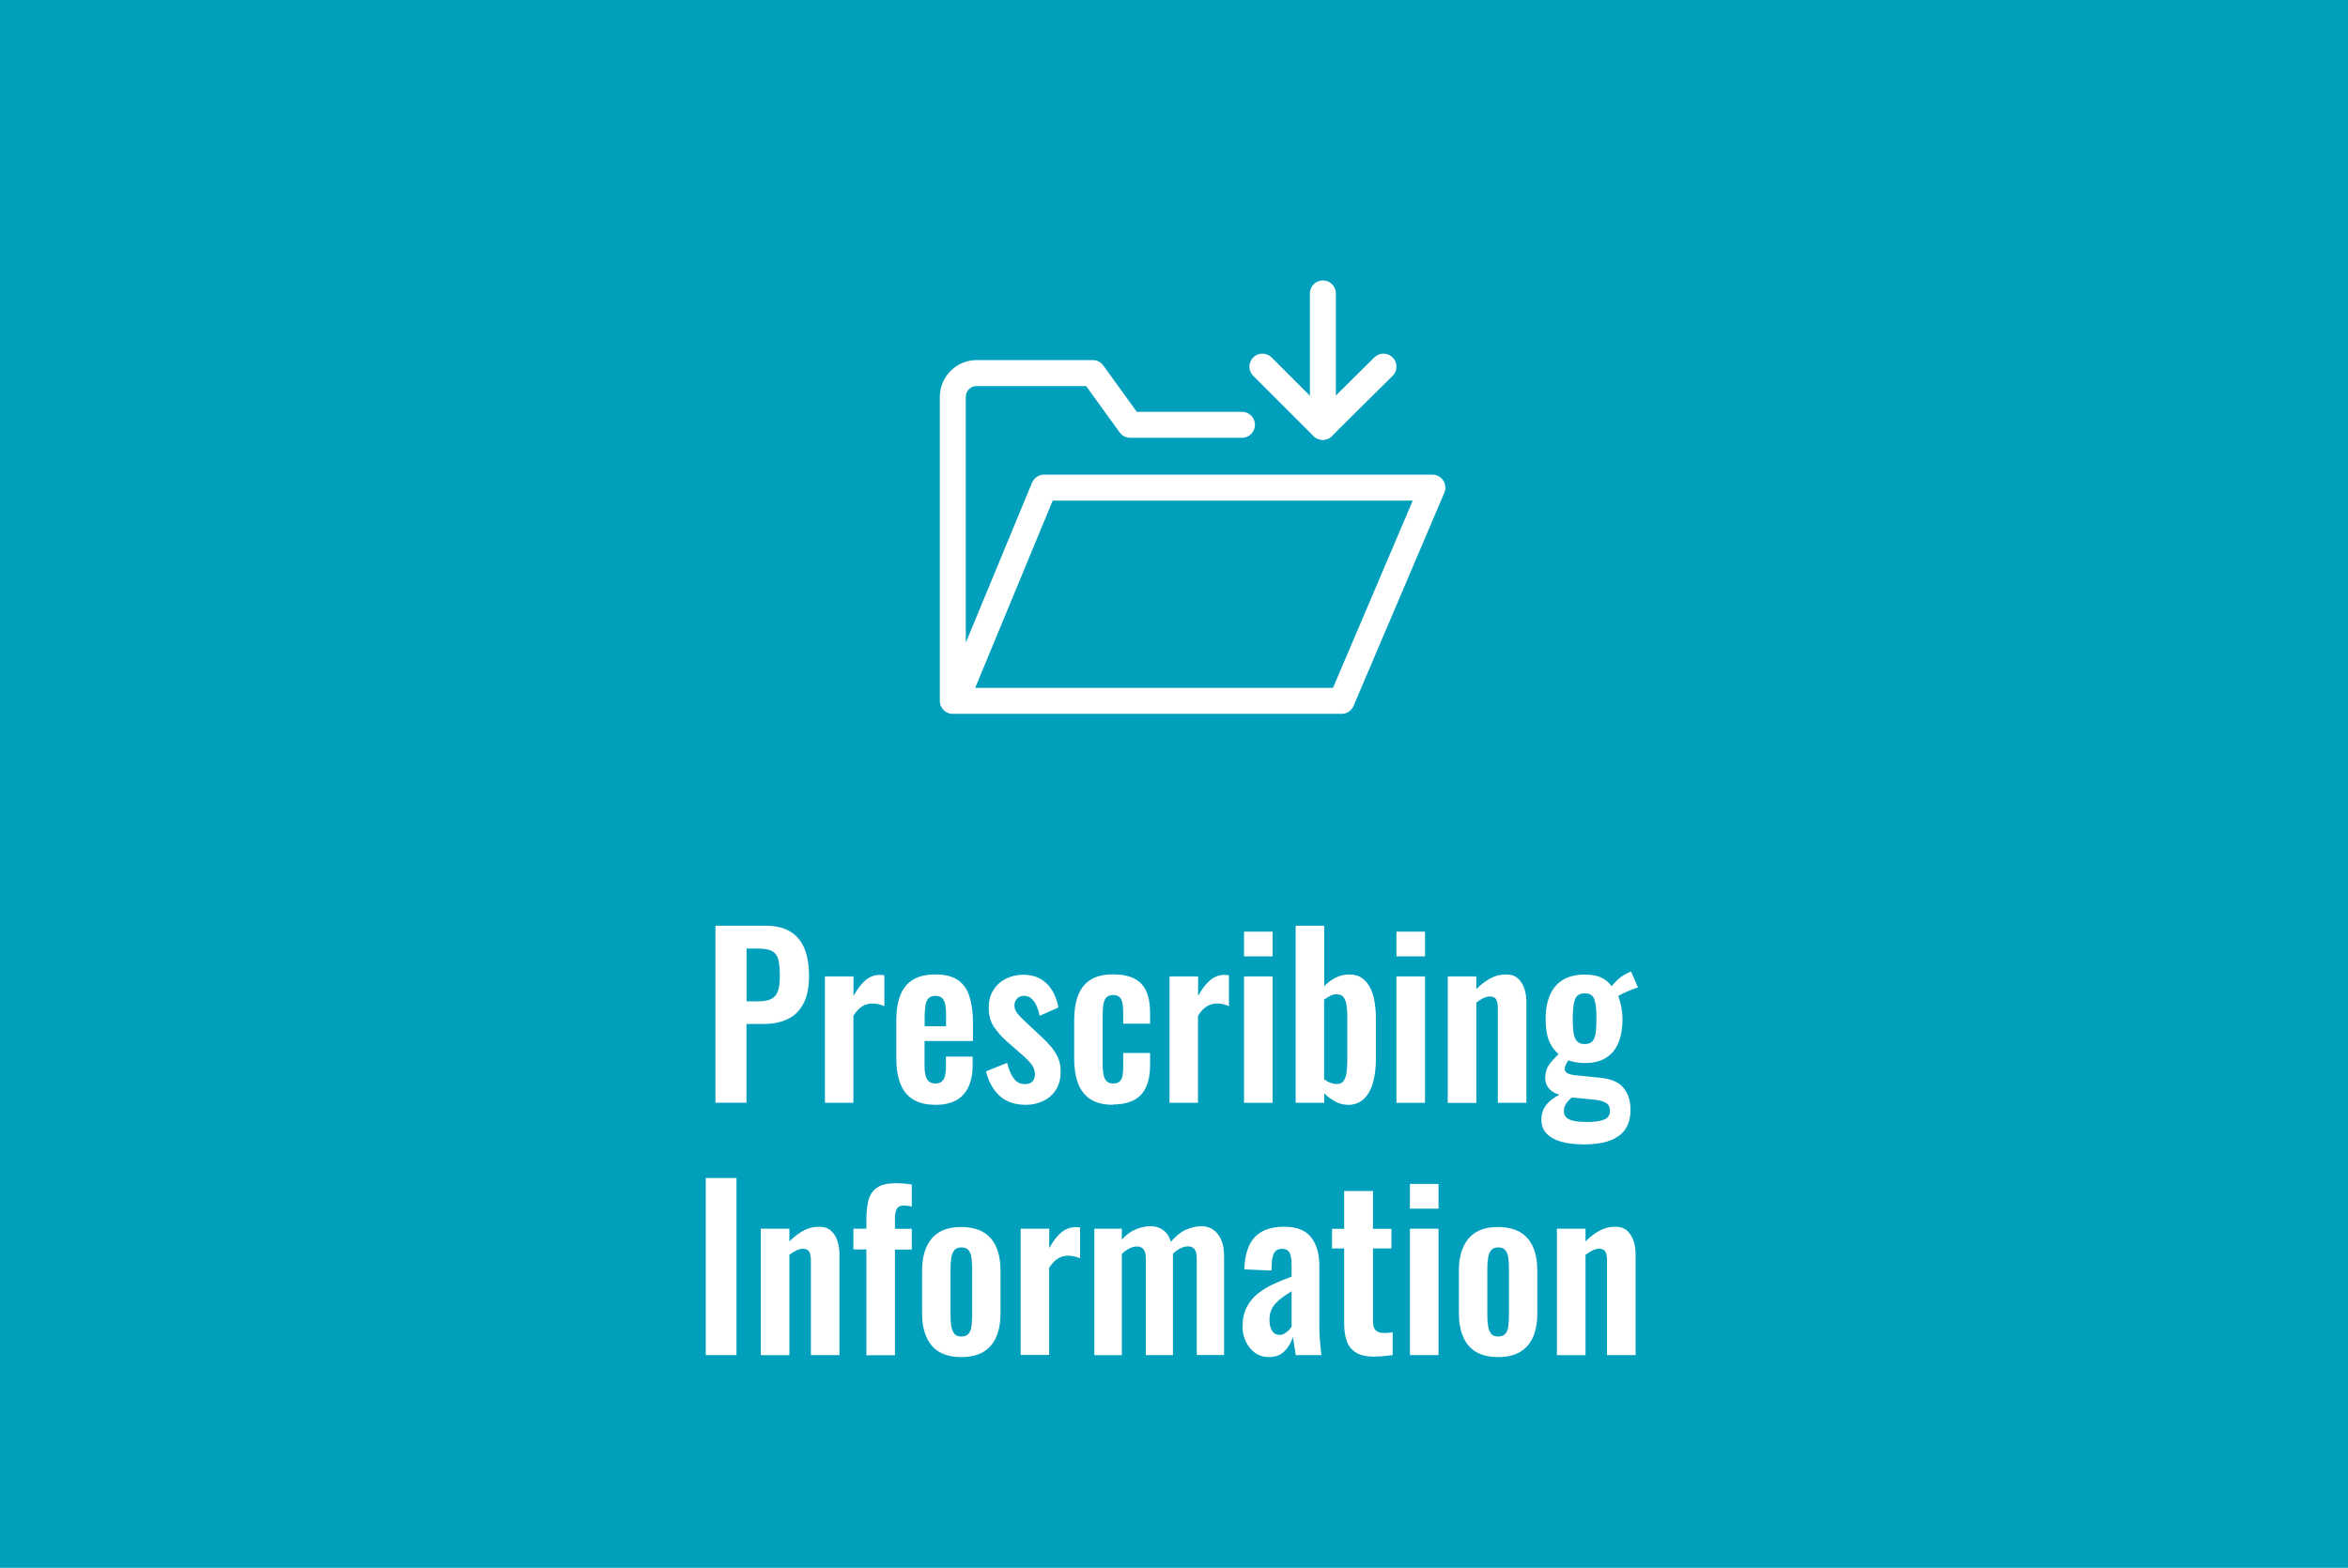 <svg xmlns="http://www.w3.org/2000/svg" id="Layer_1" viewBox="0 0 226 150.95"><defs><style>.cls-1{fill:none;stroke:#fff;stroke-linecap:round;stroke-linejoin:round;stroke-width:2.5px;}.cls-2{fill:#fff;}.cls-3{fill:#009fbc;}</style></defs><rect class="cls-3" x="-13.38" y="-11.35" width="838" height="171"></rect><g><g><line class="cls-1" x1="127.33" y1="41.09" x2="127.33" y2="28.25"></line><polyline class="cls-1" points="121.51 35.3 127.31 41.1 133.16 35.3"></polyline></g><path class="cls-1" d="M92.27,66.81l8.22-19.86h37.38l-8.74,20.53h-37.42v-29.27c0-1.26,1.03-2.29,2.29-2.29h11.18l3.6,4.98h10.76"></path></g><g><path class="cls-2" d="M68.86,106.18v-17.05h4.82c.98,0,1.78,.19,2.4,.57s1.07,.93,1.36,1.65c.29,.72,.43,1.6,.43,2.62,0,1.11-.18,2-.55,2.68s-.87,1.18-1.53,1.48c-.66,.31-1.43,.46-2.32,.46h-1.62v7.58h-3Zm3-9.77h1.13c.54,0,.96-.08,1.27-.24,.3-.16,.51-.42,.63-.78,.11-.36,.17-.84,.17-1.44s-.04-1.12-.13-1.5c-.09-.39-.28-.67-.57-.85-.29-.18-.75-.27-1.37-.27h-1.13v5.09Z"></path><path class="cls-2" d="M79.4,106.18v-12.17h2.75v1.87c.4-.71,.81-1.23,1.21-1.55,.41-.32,.85-.47,1.34-.47,.08,0,.15,0,.21,.01s.13,.02,.21,.03v2.97c-.16-.07-.34-.13-.54-.18-.2-.05-.39-.07-.6-.07-.36,0-.7,.09-.99,.27-.3,.18-.58,.48-.85,.91v8.38h-2.75Z"></path><path class="cls-2" d="M90.03,106.37c-.88,0-1.59-.17-2.15-.52-.55-.34-.96-.85-1.22-1.52-.26-.67-.39-1.47-.39-2.41v-3.66c0-.97,.13-1.78,.39-2.44,.26-.66,.67-1.16,1.23-1.5,.56-.34,1.27-.5,2.14-.5,.93,0,1.66,.18,2.18,.55,.52,.36,.89,.89,1.11,1.59s.33,1.54,.33,2.54v1.73h-4.66v2.4c0,.39,.04,.72,.11,.97,.07,.25,.19,.43,.35,.55,.16,.11,.36,.17,.59,.17,.24,0,.44-.06,.59-.18,.15-.12,.26-.29,.32-.53s.1-.52,.1-.87v-1.01h2.57v.82c0,1.23-.3,2.18-.89,2.84-.59,.66-1.5,.99-2.71,.99Zm-1.03-7.56h2.06v-1.16c0-.42-.03-.76-.1-1.02s-.18-.45-.32-.57c-.15-.12-.36-.18-.63-.18-.24,0-.44,.06-.59,.19-.15,.13-.26,.34-.32,.63s-.1,.72-.1,1.26v.84Z"></path><path class="cls-2" d="M98.69,106.37c-.99,0-1.79-.27-2.43-.82-.63-.55-1.09-1.35-1.36-2.4l2.04-.82c.16,.66,.38,1.17,.65,1.52,.27,.35,.62,.53,1.05,.53,.32,0,.57-.08,.73-.25,.16-.17,.24-.4,.24-.69,0-.34-.1-.64-.29-.92-.2-.27-.53-.61-1-1.02l-1.42-1.24c-.51-.46-.93-.94-1.25-1.42-.32-.48-.48-1.09-.48-1.82,0-.66,.14-1.22,.44-1.69,.29-.47,.69-.83,1.19-1.09,.51-.26,1.07-.39,1.69-.39,.94,0,1.7,.29,2.28,.87,.57,.58,.94,1.34,1.1,2.28l-1.8,.8c-.07-.34-.17-.65-.29-.94-.13-.29-.29-.52-.5-.71-.2-.18-.44-.27-.71-.27-.28,0-.51,.09-.68,.27-.17,.18-.25,.41-.25,.69,0,.24,.1,.48,.29,.74,.2,.25,.48,.54,.84,.86l1.44,1.35c.31,.28,.61,.58,.89,.91,.28,.32,.52,.68,.71,1.08,.19,.4,.28,.86,.28,1.38,0,.7-.15,1.29-.46,1.77-.3,.48-.72,.84-1.23,1.08-.52,.25-1.1,.37-1.73,.37Z"></path><path class="cls-2" d="M107.13,106.37c-.9,0-1.63-.18-2.18-.54-.55-.36-.94-.87-1.19-1.54-.25-.67-.37-1.46-.37-2.37v-3.66c0-.94,.12-1.74,.37-2.4,.25-.66,.65-1.17,1.2-1.52,.55-.35,1.28-.53,2.17-.53,.84,0,1.52,.14,2.05,.41,.53,.27,.92,.69,1.16,1.24,.24,.55,.36,1.25,.36,2.09v1.01h-2.59v-1.07c0-.42-.03-.75-.09-1-.06-.25-.17-.42-.31-.53-.15-.1-.34-.16-.59-.16s-.44,.07-.59,.2c-.15,.13-.25,.35-.31,.64s-.09,.7-.09,1.22v4.46c0,.79,.08,1.32,.24,1.59s.42,.41,.77,.41c.27,0,.48-.06,.62-.19,.14-.13,.24-.31,.28-.56,.05-.25,.07-.54,.07-.89v-1.3h2.59v1.16c0,.81-.12,1.51-.37,2.08-.25,.58-.64,1.01-1.17,1.29s-1.21,.43-2.03,.43Z"></path><path class="cls-2" d="M112.57,106.18v-12.17h2.75v1.87c.4-.71,.81-1.23,1.21-1.55,.41-.32,.85-.47,1.34-.47,.08,0,.15,0,.21,.01s.13,.02,.21,.03v2.97c-.16-.07-.34-.13-.54-.18-.2-.05-.39-.07-.6-.07-.36,0-.7,.09-.99,.27-.3,.18-.58,.48-.85,.91v8.38h-2.75Z"></path><path class="cls-2" d="M119.74,92.08v-2.38h2.75v2.38h-2.75Zm0,14.1v-12.17h2.75v12.17h-2.75Z"></path><path class="cls-2" d="M129.72,106.37c-.43,0-.84-.11-1.21-.32-.38-.21-.73-.47-1.05-.78v.91h-2.75v-17.05h2.75v5.81c.34-.34,.71-.61,1.1-.81,.4-.2,.83-.31,1.29-.31,.53,0,.96,.13,1.29,.38s.6,.59,.79,1c.19,.41,.32,.86,.39,1.33,.07,.47,.11,.92,.11,1.36v4.13c0,.8-.09,1.53-.27,2.19-.18,.66-.47,1.19-.87,1.58-.4,.39-.92,.59-1.57,.59Zm-1.05-2c.3,0,.52-.1,.66-.31,.14-.2,.24-.48,.28-.82,.05-.34,.07-.72,.07-1.13v-4.36c0-.38-.03-.72-.08-1.02-.05-.3-.15-.54-.29-.73-.14-.18-.36-.27-.66-.27-.22,0-.42,.05-.63,.16-.2,.11-.39,.22-.57,.35v7.68c.18,.13,.37,.23,.58,.32,.21,.08,.42,.13,.64,.13Z"></path><path class="cls-2" d="M134.41,92.08v-2.38h2.75v2.38h-2.75Zm0,14.1v-12.17h2.75v12.17h-2.75Z"></path><path class="cls-2" d="M139.35,106.18v-12.17h2.75v1.22c.42-.42,.86-.76,1.33-1.02s.97-.39,1.51-.39c.49,0,.87,.12,1.15,.37,.28,.25,.49,.57,.63,.98s.2,.85,.2,1.33v9.68h-2.75v-9.11c0-.37-.05-.65-.16-.84-.11-.2-.32-.29-.63-.29-.19,0-.39,.06-.62,.17s-.44,.25-.66,.42v9.66h-2.75Z"></path><path class="cls-2" d="M152.39,110.18c-.8,0-1.5-.08-2.1-.25-.61-.17-1.08-.43-1.42-.78-.34-.35-.51-.81-.51-1.37,0-.38,.08-.72,.23-1.02,.16-.3,.37-.57,.64-.79,.27-.22,.56-.41,.87-.57-.45-.13-.79-.33-1.02-.61-.24-.28-.35-.62-.35-1.01,0-.48,.11-.88,.34-1.22s.55-.69,.95-1.07c-.42-.35-.73-.79-.94-1.32-.21-.53-.31-1.22-.31-2.07,0-.93,.15-1.71,.44-2.35,.29-.64,.71-1.12,1.28-1.44,.56-.32,1.24-.48,2.05-.48,.62,0,1.14,.09,1.56,.28s.76,.47,1.03,.85c.11-.17,.3-.38,.57-.63,.27-.25,.58-.46,.93-.63l.36-.17,.67,1.54c-.15,.04-.35,.11-.6,.21-.25,.1-.5,.2-.74,.32s-.43,.21-.57,.29c.12,.28,.22,.63,.3,1.05,.08,.42,.12,.82,.12,1.2,0,.86-.13,1.6-.38,2.23-.26,.63-.65,1.12-1.18,1.46-.53,.34-1.22,.52-2.08,.52-.28,0-.56-.02-.83-.07-.27-.05-.52-.11-.75-.18-.08,.13-.16,.26-.23,.4-.07,.14-.11,.29-.11,.44s.08,.28,.24,.38c.16,.1,.43,.17,.81,.21l2.47,.25c.96,.1,1.67,.41,2.12,.94,.46,.53,.69,1.24,.69,2.14,0,.73-.16,1.34-.48,1.83-.32,.49-.81,.86-1.48,1.12-.67,.25-1.54,.38-2.6,.38Zm.3-2.15c.76,0,1.32-.08,1.7-.23s.57-.43,.57-.84c0-.22-.05-.41-.14-.55-.09-.14-.26-.26-.51-.35-.24-.09-.59-.16-1.03-.2l-2-.19c-.15,.13-.28,.26-.39,.39-.12,.13-.21,.28-.27,.43s-.1,.32-.1,.48c0,.35,.16,.61,.49,.79s.89,.26,1.7,.26Zm-.16-7.51c.24,0,.44-.05,.59-.14,.15-.09,.26-.24,.34-.44,.08-.2,.13-.46,.16-.77,.03-.31,.04-.67,.04-1.07s-.01-.76-.04-1.07c-.03-.31-.08-.57-.15-.78-.07-.21-.19-.37-.33-.46-.15-.1-.35-.15-.61-.15-.24,0-.44,.05-.6,.15-.16,.1-.27,.25-.34,.45-.07,.2-.13,.46-.16,.77-.03,.31-.05,.67-.05,1.09,0,.39,.01,.74,.04,1.04s.08,.55,.16,.76,.2,.36,.35,.46c.15,.11,.35,.16,.6,.16Z"></path><path class="cls-2" d="M67.93,130.47v-17.05h2.96v17.05h-2.96Z"></path><path class="cls-2" d="M73.23,130.47v-12.17h2.75v1.22c.42-.42,.86-.76,1.33-1.02,.47-.26,.97-.39,1.51-.39,.49,0,.87,.12,1.15,.37,.28,.25,.49,.57,.63,.98s.2,.85,.2,1.33v9.68h-2.75v-9.11c0-.36-.05-.65-.16-.84-.11-.2-.32-.29-.63-.29-.19,0-.39,.06-.62,.17s-.44,.25-.66,.42v9.66h-2.75Z"></path><path class="cls-2" d="M83.39,130.47v-10.17h-1.25v-2h1.25v-.78c0-.73,.06-1.36,.19-1.91,.13-.54,.4-.96,.81-1.25,.41-.29,1.04-.44,1.87-.44,.26,0,.5,.01,.73,.03,.23,.02,.49,.05,.77,.09v2.13c-.11-.03-.23-.05-.38-.07-.14-.02-.27-.03-.39-.03-.32,0-.55,.11-.67,.32-.12,.21-.18,.52-.18,.93v.99h1.62v2h-1.62v10.17h-2.75Z"></path><path class="cls-2" d="M92.52,130.66c-.85,0-1.55-.17-2.11-.49-.55-.33-.97-.81-1.24-1.44-.28-.63-.42-1.4-.42-2.29v-4.08c0-.9,.14-1.66,.42-2.29,.28-.63,.69-1.11,1.24-1.44,.55-.33,1.25-.49,2.11-.49s1.55,.17,2.12,.49c.56,.33,.98,.81,1.25,1.44,.28,.63,.41,1.4,.41,2.29v4.08c0,.9-.14,1.66-.41,2.29-.28,.63-.7,1.11-1.25,1.44-.56,.33-1.27,.49-2.12,.49Zm.02-1.98c.31,0,.54-.09,.69-.27s.24-.43,.28-.75c.04-.32,.06-.66,.06-1.04v-4.46c0-.38-.02-.72-.06-1.03-.04-.31-.13-.56-.28-.75s-.38-.28-.69-.28-.54,.09-.69,.28-.25,.44-.29,.75c-.05,.31-.07,.65-.07,1.03v4.46c0,.38,.02,.73,.07,1.04,.05,.32,.15,.56,.29,.75s.38,.27,.69,.27Z"></path><path class="cls-2" d="M98.24,130.47v-12.17h2.75v1.87c.4-.72,.81-1.23,1.21-1.55,.41-.32,.85-.47,1.34-.47,.08,0,.15,0,.21,0,.06,0,.13,.02,.21,.03v2.97c-.16-.07-.34-.13-.54-.18s-.39-.07-.6-.07c-.36,0-.7,.09-.99,.27s-.58,.48-.85,.9v8.38h-2.75Z"></path><path class="cls-2" d="M105.33,130.47v-12.17h2.65v1.05c.4-.45,.84-.78,1.32-.98,.47-.2,.95-.31,1.44-.31,.46,0,.86,.12,1.2,.36,.34,.24,.6,.62,.76,1.14,.45-.53,.92-.92,1.42-1.15,.5-.23,1.01-.35,1.54-.35,.42,0,.79,.11,1.11,.33,.32,.22,.58,.54,.77,.97,.19,.43,.28,.96,.28,1.61v9.49h-2.63v-9.24c0-.46-.07-.78-.22-.96s-.36-.26-.63-.26c-.22,0-.46,.06-.72,.19-.26,.13-.5,.3-.72,.53v9.75h-2.61v-9.24c0-.46-.08-.78-.23-.96s-.37-.26-.64-.26c-.22,0-.45,.06-.71,.19-.26,.13-.5,.3-.73,.53v9.75h-2.65Z"></path><path class="cls-2" d="M122.13,130.66c-.53,0-.98-.14-1.36-.43-.38-.29-.67-.65-.87-1.09-.2-.44-.3-.9-.3-1.38,0-.76,.13-1.4,.41-1.92,.27-.52,.63-.95,1.07-1.3s.95-.66,1.52-.92c.57-.26,1.14-.49,1.72-.71v-1.05c0-.35-.02-.64-.07-.88-.05-.24-.13-.42-.26-.55-.13-.13-.33-.19-.6-.19-.23,0-.42,.06-.56,.17s-.24,.27-.3,.47c-.06,.2-.1,.44-.11,.71l-.04,.74-2.61-.11c.04-1.4,.38-2.44,1-3.11,.63-.67,1.58-1,2.86-1,1.17,0,2.03,.34,2.56,1.01,.53,.67,.8,1.59,.8,2.74v5.62c0,.45,.01,.86,.03,1.22,.02,.36,.05,.69,.08,.99,.03,.29,.06,.55,.09,.78h-2.47c-.04-.28-.09-.6-.15-.96-.06-.36-.1-.62-.13-.79-.14,.49-.39,.94-.77,1.34-.38,.4-.89,.6-1.54,.6Zm1.01-2.13c.18,0,.34-.04,.5-.14,.16-.09,.29-.2,.42-.33s.21-.24,.26-.34v-3.39c-.3,.18-.58,.37-.84,.55-.26,.18-.49,.38-.69,.6-.2,.22-.34,.45-.45,.71-.1,.25-.15,.55-.15,.88,0,.45,.08,.8,.25,1.06,.17,.26,.4,.39,.7,.39Z"></path><path class="cls-2" d="M132.29,130.62c-.74,0-1.33-.13-1.75-.38s-.73-.62-.9-1.09c-.18-.48-.26-1.04-.26-1.71v-7.24h-1.17v-1.89h1.17v-3.64h2.77v3.64h1.78v1.89h-1.78v6.99c0,.42,.09,.72,.26,.89,.18,.18,.44,.26,.79,.26,.15,0,.29,0,.43-.02s.28-.03,.42-.04v2.19c-.23,.03-.5,.06-.8,.09-.3,.04-.62,.05-.96,.05Z"></path><path class="cls-2" d="M135.71,116.37v-2.38h2.75v2.38h-2.75Zm0,14.1v-12.17h2.75v12.17h-2.75Z"></path><path class="cls-2" d="M144.19,130.66c-.85,0-1.55-.17-2.11-.49-.55-.33-.97-.81-1.24-1.44-.28-.63-.42-1.4-.42-2.29v-4.08c0-.9,.14-1.66,.42-2.29,.28-.63,.69-1.11,1.24-1.44,.55-.33,1.25-.49,2.11-.49s1.55,.17,2.12,.49c.56,.33,.98,.81,1.25,1.44,.28,.63,.41,1.4,.41,2.29v4.08c0,.9-.14,1.66-.41,2.29-.28,.63-.7,1.11-1.25,1.44-.56,.33-1.27,.49-2.12,.49Zm.02-1.98c.31,0,.54-.09,.69-.27s.24-.43,.28-.75c.04-.32,.06-.66,.06-1.04v-4.46c0-.38-.02-.72-.06-1.03-.04-.31-.13-.56-.28-.75s-.38-.28-.69-.28-.54,.09-.69,.28-.25,.44-.29,.75c-.05,.31-.07,.65-.07,1.03v4.46c0,.38,.02,.73,.07,1.04,.05,.32,.15,.56,.29,.75s.38,.27,.69,.27Z"></path><path class="cls-2" d="M149.86,130.47v-12.17h2.75v1.22c.42-.42,.86-.76,1.33-1.02,.47-.26,.97-.39,1.51-.39,.49,0,.87,.12,1.15,.37,.28,.25,.49,.57,.63,.98s.2,.85,.2,1.33v9.68h-2.75v-9.11c0-.36-.05-.65-.16-.84-.11-.2-.32-.29-.63-.29-.19,0-.39,.06-.62,.17s-.44,.25-.66,.42v9.66h-2.75Z"></path></g></svg>